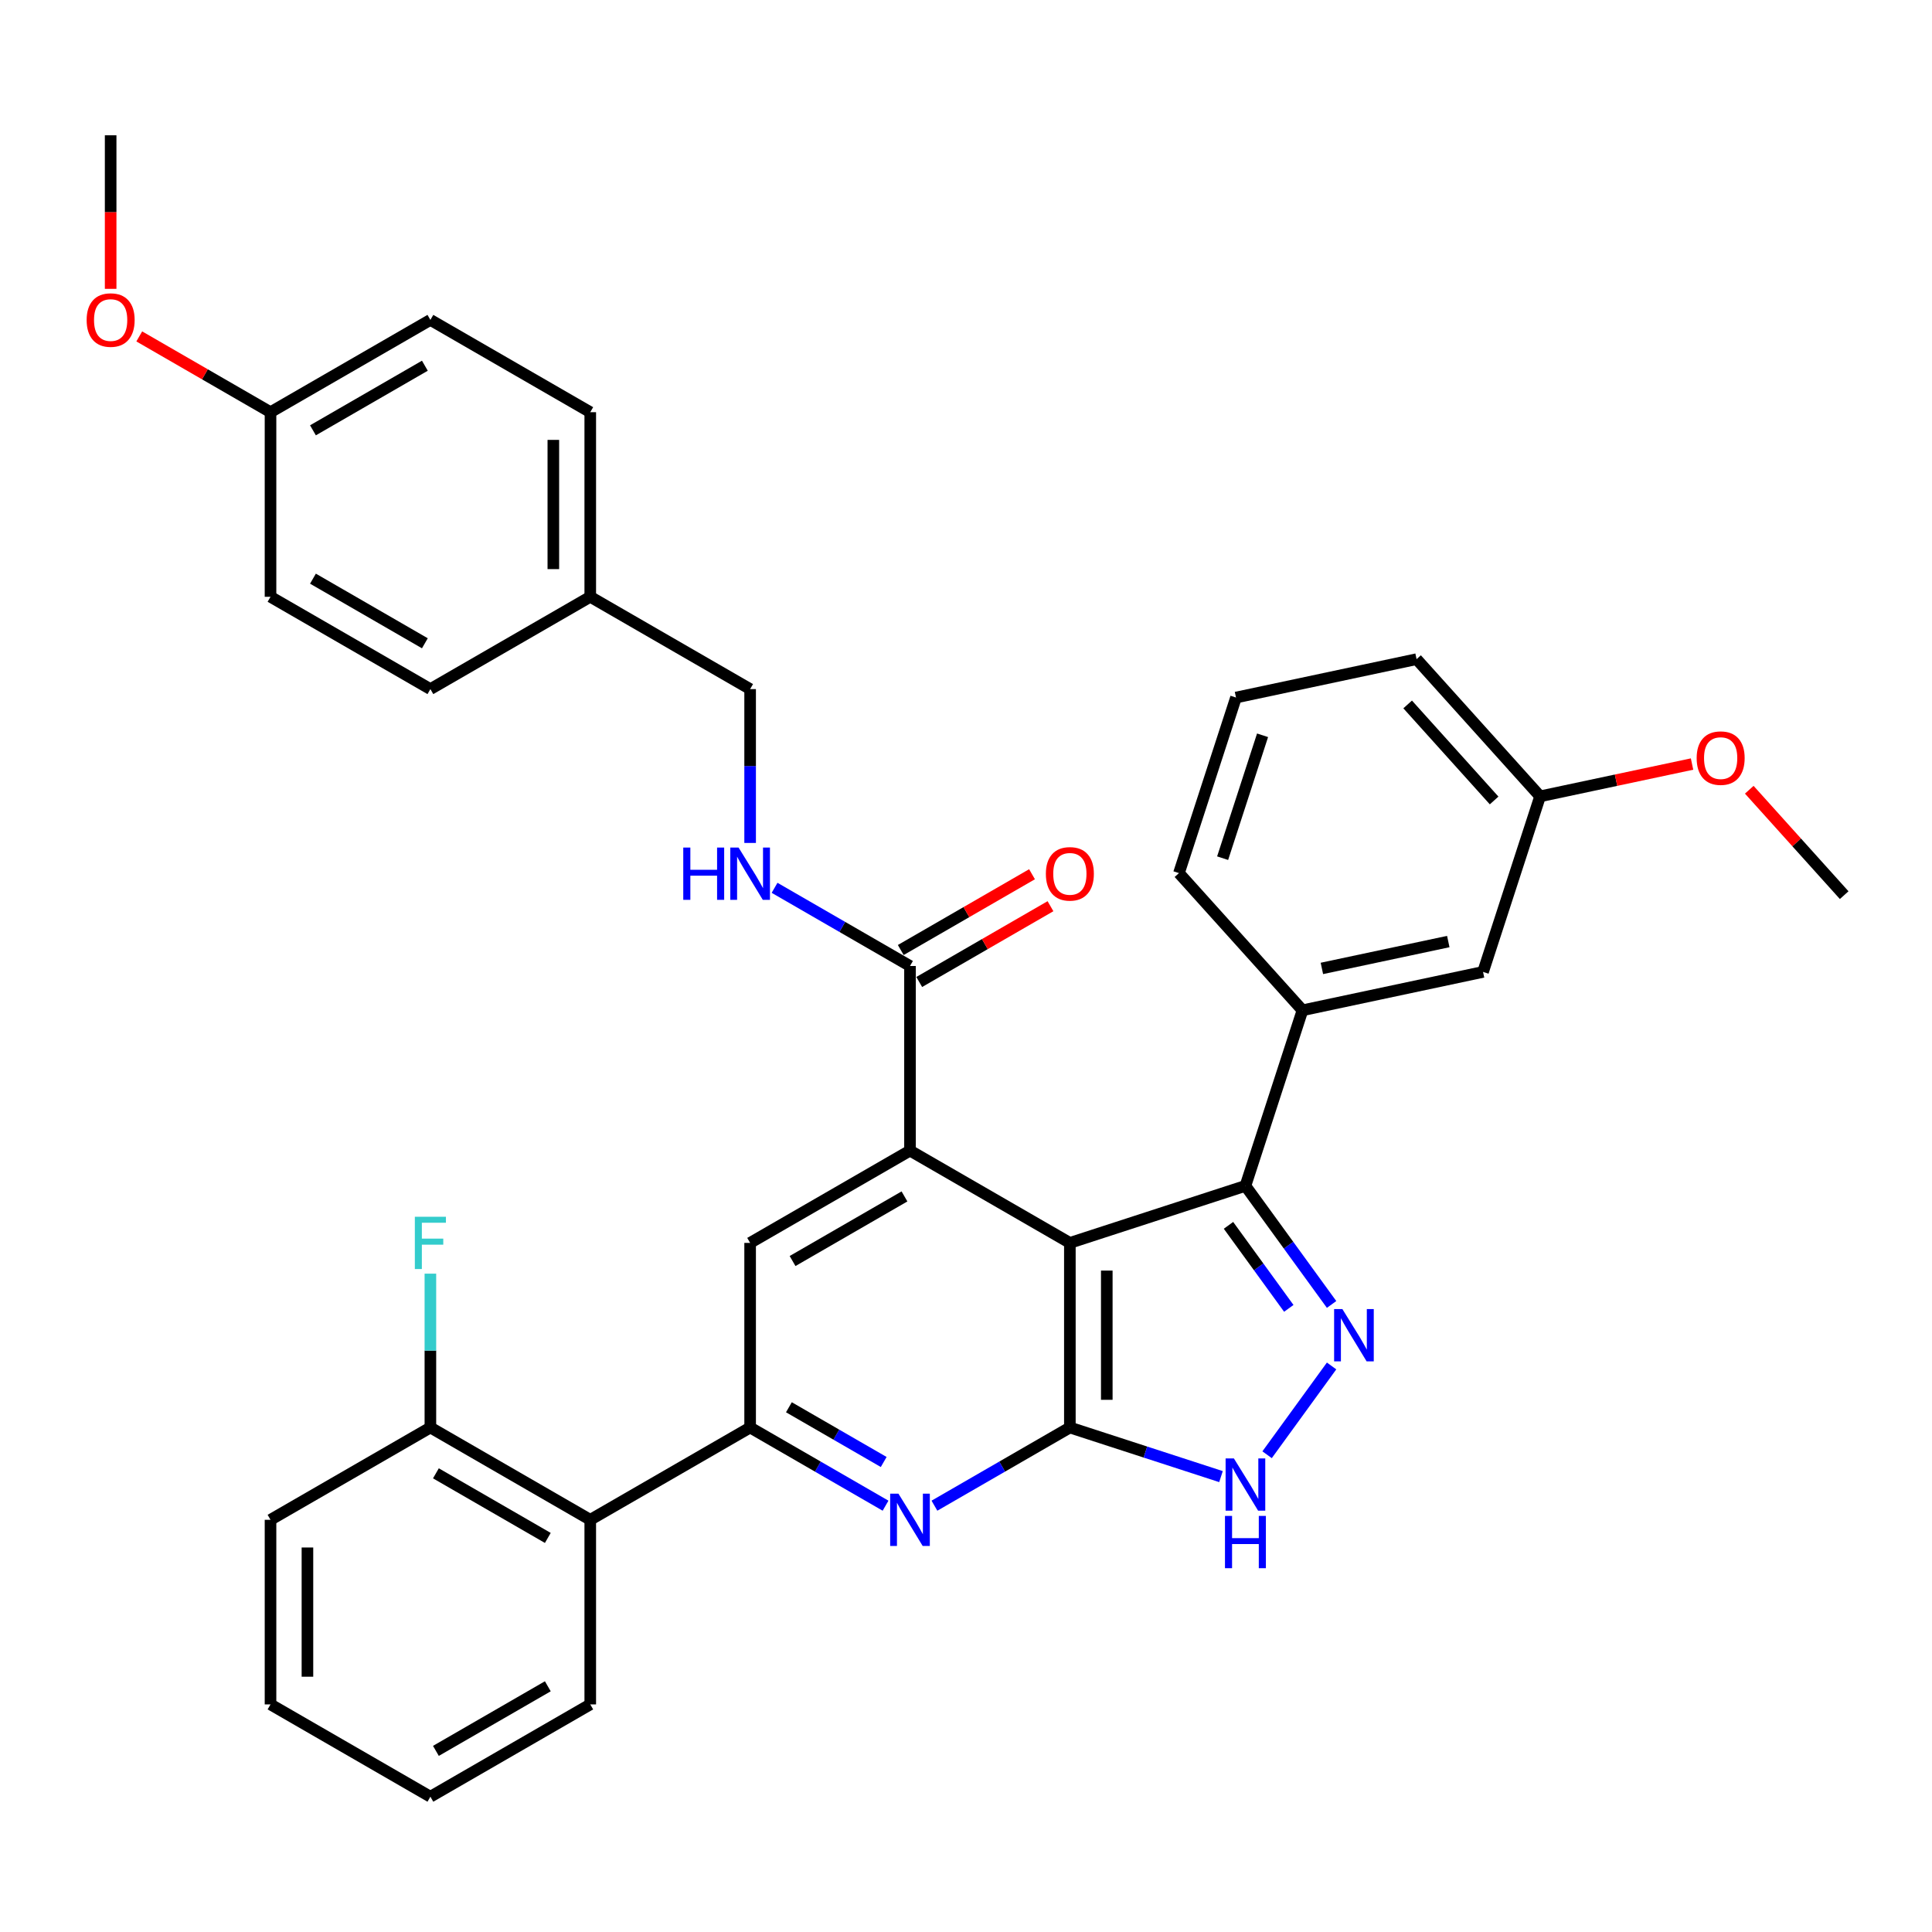 <?xml version='1.0' encoding='iso-8859-1'?>
<svg version='1.1' baseProfile='full'
              xmlns='http://www.w3.org/2000/svg'
                      xmlns:rdkit='http://www.rdkit.org/xml'
                      xmlns:xlink='http://www.w3.org/1999/xlink'
                  xml:space='preserve'
width='1000px' height='1000px' viewBox='0 0 1000 1000'>
<!-- END OF HEADER -->
<rect style='opacity:1.0;fill:#FFFFFF;stroke:none' width='1000' height='1000' x='0' y='0'> </rect>
<path class='bond-0' d='M 553.761,643.324 L 553.761,738.874' style='fill:none;fill-rule:evenodd;stroke:#000000;stroke-width:6px;stroke-linecap:butt;stroke-linejoin:miter;stroke-opacity:1' />
<path class='bond-0' d='M 572.871,657.657 L 572.871,724.542' style='fill:none;fill-rule:evenodd;stroke:#000000;stroke-width:6px;stroke-linecap:butt;stroke-linejoin:miter;stroke-opacity:1' />
<path class='bond-1' d='M 553.761,643.324 L 471.013,595.55' style='fill:none;fill-rule:evenodd;stroke:#000000;stroke-width:6px;stroke-linecap:butt;stroke-linejoin:miter;stroke-opacity:1' />
<path class='bond-3' d='M 553.761,643.324 L 644.634,613.798' style='fill:none;fill-rule:evenodd;stroke:#000000;stroke-width:6px;stroke-linecap:butt;stroke-linejoin:miter;stroke-opacity:1' />
<path class='bond-4' d='M 553.761,738.874 L 518.712,759.109' style='fill:none;fill-rule:evenodd;stroke:#000000;stroke-width:6px;stroke-linecap:butt;stroke-linejoin:miter;stroke-opacity:1' />
<path class='bond-4' d='M 518.712,759.109 L 483.663,779.345' style='fill:none;fill-rule:evenodd;stroke:#0000FF;stroke-width:6px;stroke-linecap:butt;stroke-linejoin:miter;stroke-opacity:1' />
<path class='bond-5' d='M 553.761,738.874 L 592.872,751.582' style='fill:none;fill-rule:evenodd;stroke:#000000;stroke-width:6px;stroke-linecap:butt;stroke-linejoin:miter;stroke-opacity:1' />
<path class='bond-5' d='M 592.872,751.582 L 631.983,764.29' style='fill:none;fill-rule:evenodd;stroke:#0000FF;stroke-width:6px;stroke-linecap:butt;stroke-linejoin:miter;stroke-opacity:1' />
<path class='bond-7' d='M 471.013,595.55 L 388.264,643.324' style='fill:none;fill-rule:evenodd;stroke:#000000;stroke-width:6px;stroke-linecap:butt;stroke-linejoin:miter;stroke-opacity:1' />
<path class='bond-7' d='M 468.155,619.266 L 410.232,652.708' style='fill:none;fill-rule:evenodd;stroke:#000000;stroke-width:6px;stroke-linecap:butt;stroke-linejoin:miter;stroke-opacity:1' />
<path class='bond-8' d='M 471.013,595.55 L 471.013,500' style='fill:none;fill-rule:evenodd;stroke:#000000;stroke-width:6px;stroke-linecap:butt;stroke-linejoin:miter;stroke-opacity:1' />
<path class='bond-2' d='M 689.231,675.181 L 666.933,644.489' style='fill:none;fill-rule:evenodd;stroke:#0000FF;stroke-width:6px;stroke-linecap:butt;stroke-linejoin:miter;stroke-opacity:1' />
<path class='bond-2' d='M 666.933,644.489 L 644.634,613.798' style='fill:none;fill-rule:evenodd;stroke:#000000;stroke-width:6px;stroke-linecap:butt;stroke-linejoin:miter;stroke-opacity:1' />
<path class='bond-2' d='M 667.081,677.206 L 651.472,655.722' style='fill:none;fill-rule:evenodd;stroke:#0000FF;stroke-width:6px;stroke-linecap:butt;stroke-linejoin:miter;stroke-opacity:1' />
<path class='bond-2' d='M 651.472,655.722 L 635.863,634.238' style='fill:none;fill-rule:evenodd;stroke:#000000;stroke-width:6px;stroke-linecap:butt;stroke-linejoin:miter;stroke-opacity:1' />
<path class='bond-35' d='M 689.231,707.018 L 655.842,752.974' style='fill:none;fill-rule:evenodd;stroke:#0000FF;stroke-width:6px;stroke-linecap:butt;stroke-linejoin:miter;stroke-opacity:1' />
<path class='bond-10' d='M 644.634,613.798 L 674.161,522.925' style='fill:none;fill-rule:evenodd;stroke:#000000;stroke-width:6px;stroke-linecap:butt;stroke-linejoin:miter;stroke-opacity:1' />
<path class='bond-36' d='M 458.362,779.345 L 423.313,759.109' style='fill:none;fill-rule:evenodd;stroke:#0000FF;stroke-width:6px;stroke-linecap:butt;stroke-linejoin:miter;stroke-opacity:1' />
<path class='bond-36' d='M 423.313,759.109 L 388.264,738.874' style='fill:none;fill-rule:evenodd;stroke:#000000;stroke-width:6px;stroke-linecap:butt;stroke-linejoin:miter;stroke-opacity:1' />
<path class='bond-36' d='M 457.402,756.725 L 432.868,742.56' style='fill:none;fill-rule:evenodd;stroke:#0000FF;stroke-width:6px;stroke-linecap:butt;stroke-linejoin:miter;stroke-opacity:1' />
<path class='bond-36' d='M 432.868,742.56 L 408.334,728.395' style='fill:none;fill-rule:evenodd;stroke:#000000;stroke-width:6px;stroke-linecap:butt;stroke-linejoin:miter;stroke-opacity:1' />
<path class='bond-6' d='M 388.264,738.874 L 388.264,643.324' style='fill:none;fill-rule:evenodd;stroke:#000000;stroke-width:6px;stroke-linecap:butt;stroke-linejoin:miter;stroke-opacity:1' />
<path class='bond-9' d='M 388.264,738.874 L 305.516,786.649' style='fill:none;fill-rule:evenodd;stroke:#000000;stroke-width:6px;stroke-linecap:butt;stroke-linejoin:miter;stroke-opacity:1' />
<path class='bond-11' d='M 471.013,500 L 435.964,479.765' style='fill:none;fill-rule:evenodd;stroke:#000000;stroke-width:6px;stroke-linecap:butt;stroke-linejoin:miter;stroke-opacity:1' />
<path class='bond-11' d='M 435.964,479.765 L 400.915,459.529' style='fill:none;fill-rule:evenodd;stroke:#0000FF;stroke-width:6px;stroke-linecap:butt;stroke-linejoin:miter;stroke-opacity:1' />
<path class='bond-14' d='M 475.79,508.275 L 509.759,488.663' style='fill:none;fill-rule:evenodd;stroke:#000000;stroke-width:6px;stroke-linecap:butt;stroke-linejoin:miter;stroke-opacity:1' />
<path class='bond-14' d='M 509.759,488.663 L 543.728,469.051' style='fill:none;fill-rule:evenodd;stroke:#FF0000;stroke-width:6px;stroke-linecap:butt;stroke-linejoin:miter;stroke-opacity:1' />
<path class='bond-14' d='M 466.235,491.725 L 500.204,472.113' style='fill:none;fill-rule:evenodd;stroke:#000000;stroke-width:6px;stroke-linecap:butt;stroke-linejoin:miter;stroke-opacity:1' />
<path class='bond-14' d='M 500.204,472.113 L 534.173,452.501' style='fill:none;fill-rule:evenodd;stroke:#FF0000;stroke-width:6px;stroke-linecap:butt;stroke-linejoin:miter;stroke-opacity:1' />
<path class='bond-12' d='M 305.516,786.649 L 222.768,738.874' style='fill:none;fill-rule:evenodd;stroke:#000000;stroke-width:6px;stroke-linecap:butt;stroke-linejoin:miter;stroke-opacity:1' />
<path class='bond-12' d='M 283.549,796.032 L 225.625,762.59' style='fill:none;fill-rule:evenodd;stroke:#000000;stroke-width:6px;stroke-linecap:butt;stroke-linejoin:miter;stroke-opacity:1' />
<path class='bond-25' d='M 305.516,786.649 L 305.516,882.198' style='fill:none;fill-rule:evenodd;stroke:#000000;stroke-width:6px;stroke-linecap:butt;stroke-linejoin:miter;stroke-opacity:1' />
<path class='bond-13' d='M 674.161,522.925 L 767.622,503.059' style='fill:none;fill-rule:evenodd;stroke:#000000;stroke-width:6px;stroke-linecap:butt;stroke-linejoin:miter;stroke-opacity:1' />
<path class='bond-13' d='M 684.207,501.253 L 749.63,487.347' style='fill:none;fill-rule:evenodd;stroke:#000000;stroke-width:6px;stroke-linecap:butt;stroke-linejoin:miter;stroke-opacity:1' />
<path class='bond-24' d='M 674.161,522.925 L 610.225,451.918' style='fill:none;fill-rule:evenodd;stroke:#000000;stroke-width:6px;stroke-linecap:butt;stroke-linejoin:miter;stroke-opacity:1' />
<path class='bond-15' d='M 388.264,436.307 L 388.264,396.491' style='fill:none;fill-rule:evenodd;stroke:#0000FF;stroke-width:6px;stroke-linecap:butt;stroke-linejoin:miter;stroke-opacity:1' />
<path class='bond-15' d='M 388.264,396.491 L 388.264,356.676' style='fill:none;fill-rule:evenodd;stroke:#000000;stroke-width:6px;stroke-linecap:butt;stroke-linejoin:miter;stroke-opacity:1' />
<path class='bond-17' d='M 222.768,738.874 L 222.768,699.058' style='fill:none;fill-rule:evenodd;stroke:#000000;stroke-width:6px;stroke-linecap:butt;stroke-linejoin:miter;stroke-opacity:1' />
<path class='bond-17' d='M 222.768,699.058 L 222.768,659.243' style='fill:none;fill-rule:evenodd;stroke:#33CCCC;stroke-width:6px;stroke-linecap:butt;stroke-linejoin:miter;stroke-opacity:1' />
<path class='bond-29' d='M 222.768,738.874 L 140.019,786.649' style='fill:none;fill-rule:evenodd;stroke:#000000;stroke-width:6px;stroke-linecap:butt;stroke-linejoin:miter;stroke-opacity:1' />
<path class='bond-16' d='M 767.622,503.059 L 797.149,412.186' style='fill:none;fill-rule:evenodd;stroke:#000000;stroke-width:6px;stroke-linecap:butt;stroke-linejoin:miter;stroke-opacity:1' />
<path class='bond-18' d='M 388.264,356.676 L 305.516,308.901' style='fill:none;fill-rule:evenodd;stroke:#000000;stroke-width:6px;stroke-linecap:butt;stroke-linejoin:miter;stroke-opacity:1' />
<path class='bond-26' d='M 797.149,412.186 L 836.474,403.827' style='fill:none;fill-rule:evenodd;stroke:#000000;stroke-width:6px;stroke-linecap:butt;stroke-linejoin:miter;stroke-opacity:1' />
<path class='bond-26' d='M 836.474,403.827 L 875.8,395.468' style='fill:none;fill-rule:evenodd;stroke:#FF0000;stroke-width:6px;stroke-linecap:butt;stroke-linejoin:miter;stroke-opacity:1' />
<path class='bond-37' d='M 797.149,412.186 L 733.214,341.179' style='fill:none;fill-rule:evenodd;stroke:#000000;stroke-width:6px;stroke-linecap:butt;stroke-linejoin:miter;stroke-opacity:1' />
<path class='bond-37' d='M 773.357,414.322 L 728.602,364.617' style='fill:none;fill-rule:evenodd;stroke:#000000;stroke-width:6px;stroke-linecap:butt;stroke-linejoin:miter;stroke-opacity:1' />
<path class='bond-20' d='M 305.516,308.901 L 222.768,356.676' style='fill:none;fill-rule:evenodd;stroke:#000000;stroke-width:6px;stroke-linecap:butt;stroke-linejoin:miter;stroke-opacity:1' />
<path class='bond-21' d='M 305.516,308.901 L 305.516,213.351' style='fill:none;fill-rule:evenodd;stroke:#000000;stroke-width:6px;stroke-linecap:butt;stroke-linejoin:miter;stroke-opacity:1' />
<path class='bond-21' d='M 286.406,294.568 L 286.406,227.684' style='fill:none;fill-rule:evenodd;stroke:#000000;stroke-width:6px;stroke-linecap:butt;stroke-linejoin:miter;stroke-opacity:1' />
<path class='bond-19' d='M 140.019,213.351 L 222.768,165.576' style='fill:none;fill-rule:evenodd;stroke:#000000;stroke-width:6px;stroke-linecap:butt;stroke-linejoin:miter;stroke-opacity:1' />
<path class='bond-19' d='M 161.986,222.735 L 219.91,189.292' style='fill:none;fill-rule:evenodd;stroke:#000000;stroke-width:6px;stroke-linecap:butt;stroke-linejoin:miter;stroke-opacity:1' />
<path class='bond-27' d='M 140.019,213.351 L 106.05,193.739' style='fill:none;fill-rule:evenodd;stroke:#000000;stroke-width:6px;stroke-linecap:butt;stroke-linejoin:miter;stroke-opacity:1' />
<path class='bond-27' d='M 106.05,193.739 L 72.081,174.127' style='fill:none;fill-rule:evenodd;stroke:#FF0000;stroke-width:6px;stroke-linecap:butt;stroke-linejoin:miter;stroke-opacity:1' />
<path class='bond-38' d='M 140.019,213.351 L 140.019,308.901' style='fill:none;fill-rule:evenodd;stroke:#000000;stroke-width:6px;stroke-linecap:butt;stroke-linejoin:miter;stroke-opacity:1' />
<path class='bond-23' d='M 222.768,356.676 L 140.019,308.901' style='fill:none;fill-rule:evenodd;stroke:#000000;stroke-width:6px;stroke-linecap:butt;stroke-linejoin:miter;stroke-opacity:1' />
<path class='bond-23' d='M 219.91,332.96 L 161.986,299.517' style='fill:none;fill-rule:evenodd;stroke:#000000;stroke-width:6px;stroke-linecap:butt;stroke-linejoin:miter;stroke-opacity:1' />
<path class='bond-22' d='M 305.516,213.351 L 222.768,165.576' style='fill:none;fill-rule:evenodd;stroke:#000000;stroke-width:6px;stroke-linecap:butt;stroke-linejoin:miter;stroke-opacity:1' />
<path class='bond-28' d='M 610.225,451.918 L 639.752,361.045' style='fill:none;fill-rule:evenodd;stroke:#000000;stroke-width:6px;stroke-linecap:butt;stroke-linejoin:miter;stroke-opacity:1' />
<path class='bond-28' d='M 632.829,444.192 L 653.498,380.581' style='fill:none;fill-rule:evenodd;stroke:#000000;stroke-width:6px;stroke-linecap:butt;stroke-linejoin:miter;stroke-opacity:1' />
<path class='bond-33' d='M 305.516,882.198 L 222.768,929.973' style='fill:none;fill-rule:evenodd;stroke:#000000;stroke-width:6px;stroke-linecap:butt;stroke-linejoin:miter;stroke-opacity:1' />
<path class='bond-33' d='M 283.549,872.815 L 225.625,906.257' style='fill:none;fill-rule:evenodd;stroke:#000000;stroke-width:6px;stroke-linecap:butt;stroke-linejoin:miter;stroke-opacity:1' />
<path class='bond-31' d='M 905.42,408.768 L 929.983,436.048' style='fill:none;fill-rule:evenodd;stroke:#FF0000;stroke-width:6px;stroke-linecap:butt;stroke-linejoin:miter;stroke-opacity:1' />
<path class='bond-31' d='M 929.983,436.048 L 954.545,463.327' style='fill:none;fill-rule:evenodd;stroke:#000000;stroke-width:6px;stroke-linecap:butt;stroke-linejoin:miter;stroke-opacity:1' />
<path class='bond-32' d='M 57.271,149.505 L 57.271,109.766' style='fill:none;fill-rule:evenodd;stroke:#FF0000;stroke-width:6px;stroke-linecap:butt;stroke-linejoin:miter;stroke-opacity:1' />
<path class='bond-32' d='M 57.271,109.766 L 57.271,70.027' style='fill:none;fill-rule:evenodd;stroke:#000000;stroke-width:6px;stroke-linecap:butt;stroke-linejoin:miter;stroke-opacity:1' />
<path class='bond-30' d='M 639.752,361.045 L 733.214,341.179' style='fill:none;fill-rule:evenodd;stroke:#000000;stroke-width:6px;stroke-linecap:butt;stroke-linejoin:miter;stroke-opacity:1' />
<path class='bond-39' d='M 140.019,786.649 L 140.019,882.198' style='fill:none;fill-rule:evenodd;stroke:#000000;stroke-width:6px;stroke-linecap:butt;stroke-linejoin:miter;stroke-opacity:1' />
<path class='bond-39' d='M 159.129,800.981 L 159.129,867.866' style='fill:none;fill-rule:evenodd;stroke:#000000;stroke-width:6px;stroke-linecap:butt;stroke-linejoin:miter;stroke-opacity:1' />
<path class='bond-34' d='M 222.768,929.973 L 140.019,882.198' style='fill:none;fill-rule:evenodd;stroke:#000000;stroke-width:6px;stroke-linecap:butt;stroke-linejoin:miter;stroke-opacity:1' />
<path  class='atom-3' d='M 694.815 677.569
L 703.682 691.902
Q 704.561 693.316, 705.976 695.877
Q 707.39 698.437, 707.466 698.59
L 707.466 677.569
L 711.059 677.569
L 711.059 704.629
L 707.352 704.629
L 697.835 688.959
Q 696.726 687.124, 695.542 685.022
Q 694.395 682.92, 694.051 682.27
L 694.051 704.629
L 690.535 704.629
L 690.535 677.569
L 694.815 677.569
' fill='#0000FF'/>
<path  class='atom-5' d='M 465.031 773.119
L 473.898 787.451
Q 474.777 788.866, 476.191 791.426
Q 477.606 793.987, 477.682 794.14
L 477.682 773.119
L 481.275 773.119
L 481.275 800.179
L 477.567 800.179
L 468.051 784.509
Q 466.942 782.674, 465.757 780.572
Q 464.611 778.47, 464.267 777.82
L 464.267 800.179
L 460.751 800.179
L 460.751 773.119
L 465.031 773.119
' fill='#0000FF'/>
<path  class='atom-6' d='M 638.653 754.871
L 647.52 769.203
Q 648.399 770.617, 649.813 773.178
Q 651.227 775.739, 651.304 775.892
L 651.304 754.871
L 654.896 754.871
L 654.896 781.93
L 651.189 781.93
L 641.672 766.26
Q 640.564 764.426, 639.379 762.324
Q 638.232 760.221, 637.888 759.572
L 637.888 781.93
L 634.372 781.93
L 634.372 754.871
L 638.653 754.871
' fill='#0000FF'/>
<path  class='atom-6' d='M 634.047 784.636
L 637.716 784.636
L 637.716 796.14
L 651.552 796.14
L 651.552 784.636
L 655.221 784.636
L 655.221 811.696
L 651.552 811.696
L 651.552 799.198
L 637.716 799.198
L 637.716 811.696
L 634.047 811.696
L 634.047 784.636
' fill='#0000FF'/>
<path  class='atom-12' d='M 353.656 438.695
L 357.325 438.695
L 357.325 450.2
L 371.161 450.2
L 371.161 438.695
L 374.83 438.695
L 374.83 465.755
L 371.161 465.755
L 371.161 453.257
L 357.325 453.257
L 357.325 465.755
L 353.656 465.755
L 353.656 438.695
' fill='#0000FF'/>
<path  class='atom-12' d='M 382.283 438.695
L 391.15 453.028
Q 392.029 454.442, 393.443 457.003
Q 394.857 459.563, 394.934 459.716
L 394.934 438.695
L 398.526 438.695
L 398.526 465.755
L 394.819 465.755
L 385.302 450.085
Q 384.194 448.25, 383.009 446.148
Q 381.862 444.046, 381.518 443.396
L 381.518 465.755
L 378.002 465.755
L 378.002 438.695
L 382.283 438.695
' fill='#0000FF'/>
<path  class='atom-15' d='M 541.34 452.302
Q 541.34 445.804, 544.55 442.173
Q 547.761 438.542, 553.761 438.542
Q 559.762 438.542, 562.972 442.173
Q 566.183 445.804, 566.183 452.302
Q 566.183 458.875, 562.934 462.621
Q 559.685 466.328, 553.761 466.328
Q 547.799 466.328, 544.55 462.621
Q 541.34 458.914, 541.34 452.302
M 553.761 463.271
Q 557.889 463.271, 560.106 460.519
Q 562.361 457.729, 562.361 452.302
Q 562.361 446.989, 560.106 444.314
Q 557.889 441.6, 553.761 441.6
Q 549.633 441.6, 547.378 444.275
Q 545.162 446.951, 545.162 452.302
Q 545.162 457.767, 547.378 460.519
Q 549.633 463.271, 553.761 463.271
' fill='#FF0000'/>
<path  class='atom-18' d='M 214.722 629.795
L 230.813 629.795
L 230.813 632.89
L 218.353 632.89
L 218.353 641.108
L 229.437 641.108
L 229.437 644.242
L 218.353 644.242
L 218.353 656.854
L 214.722 656.854
L 214.722 629.795
' fill='#33CCCC'/>
<path  class='atom-27' d='M 878.189 392.396
Q 878.189 385.899, 881.399 382.268
Q 884.61 378.637, 890.61 378.637
Q 896.611 378.637, 899.821 382.268
Q 903.032 385.899, 903.032 392.396
Q 903.032 398.97, 899.783 402.716
Q 896.534 406.423, 890.61 406.423
Q 884.648 406.423, 881.399 402.716
Q 878.189 399.009, 878.189 392.396
M 890.61 403.366
Q 894.738 403.366, 896.955 400.614
Q 899.21 397.824, 899.21 392.396
Q 899.21 387.084, 896.955 384.409
Q 894.738 381.695, 890.61 381.695
Q 886.483 381.695, 884.228 384.37
Q 882.011 387.046, 882.011 392.396
Q 882.011 397.862, 884.228 400.614
Q 886.483 403.366, 890.61 403.366
' fill='#FF0000'/>
<path  class='atom-28' d='M 44.849 165.653
Q 44.849 159.155, 48.06 155.525
Q 51.27 151.894, 57.271 151.894
Q 63.271 151.894, 66.482 155.525
Q 69.692 159.155, 69.692 165.653
Q 69.692 172.227, 66.444 175.972
Q 63.195 179.68, 57.271 179.68
Q 51.309 179.68, 48.06 175.972
Q 44.849 172.265, 44.849 165.653
M 57.271 176.622
Q 61.398 176.622, 63.615 173.87
Q 65.87 171.08, 65.87 165.653
Q 65.87 160.34, 63.615 157.665
Q 61.398 154.951, 57.271 154.951
Q 53.143 154.951, 50.888 157.627
Q 48.671 160.302, 48.671 165.653
Q 48.671 171.118, 50.888 173.87
Q 53.143 176.622, 57.271 176.622
' fill='#FF0000'/>
</svg>
